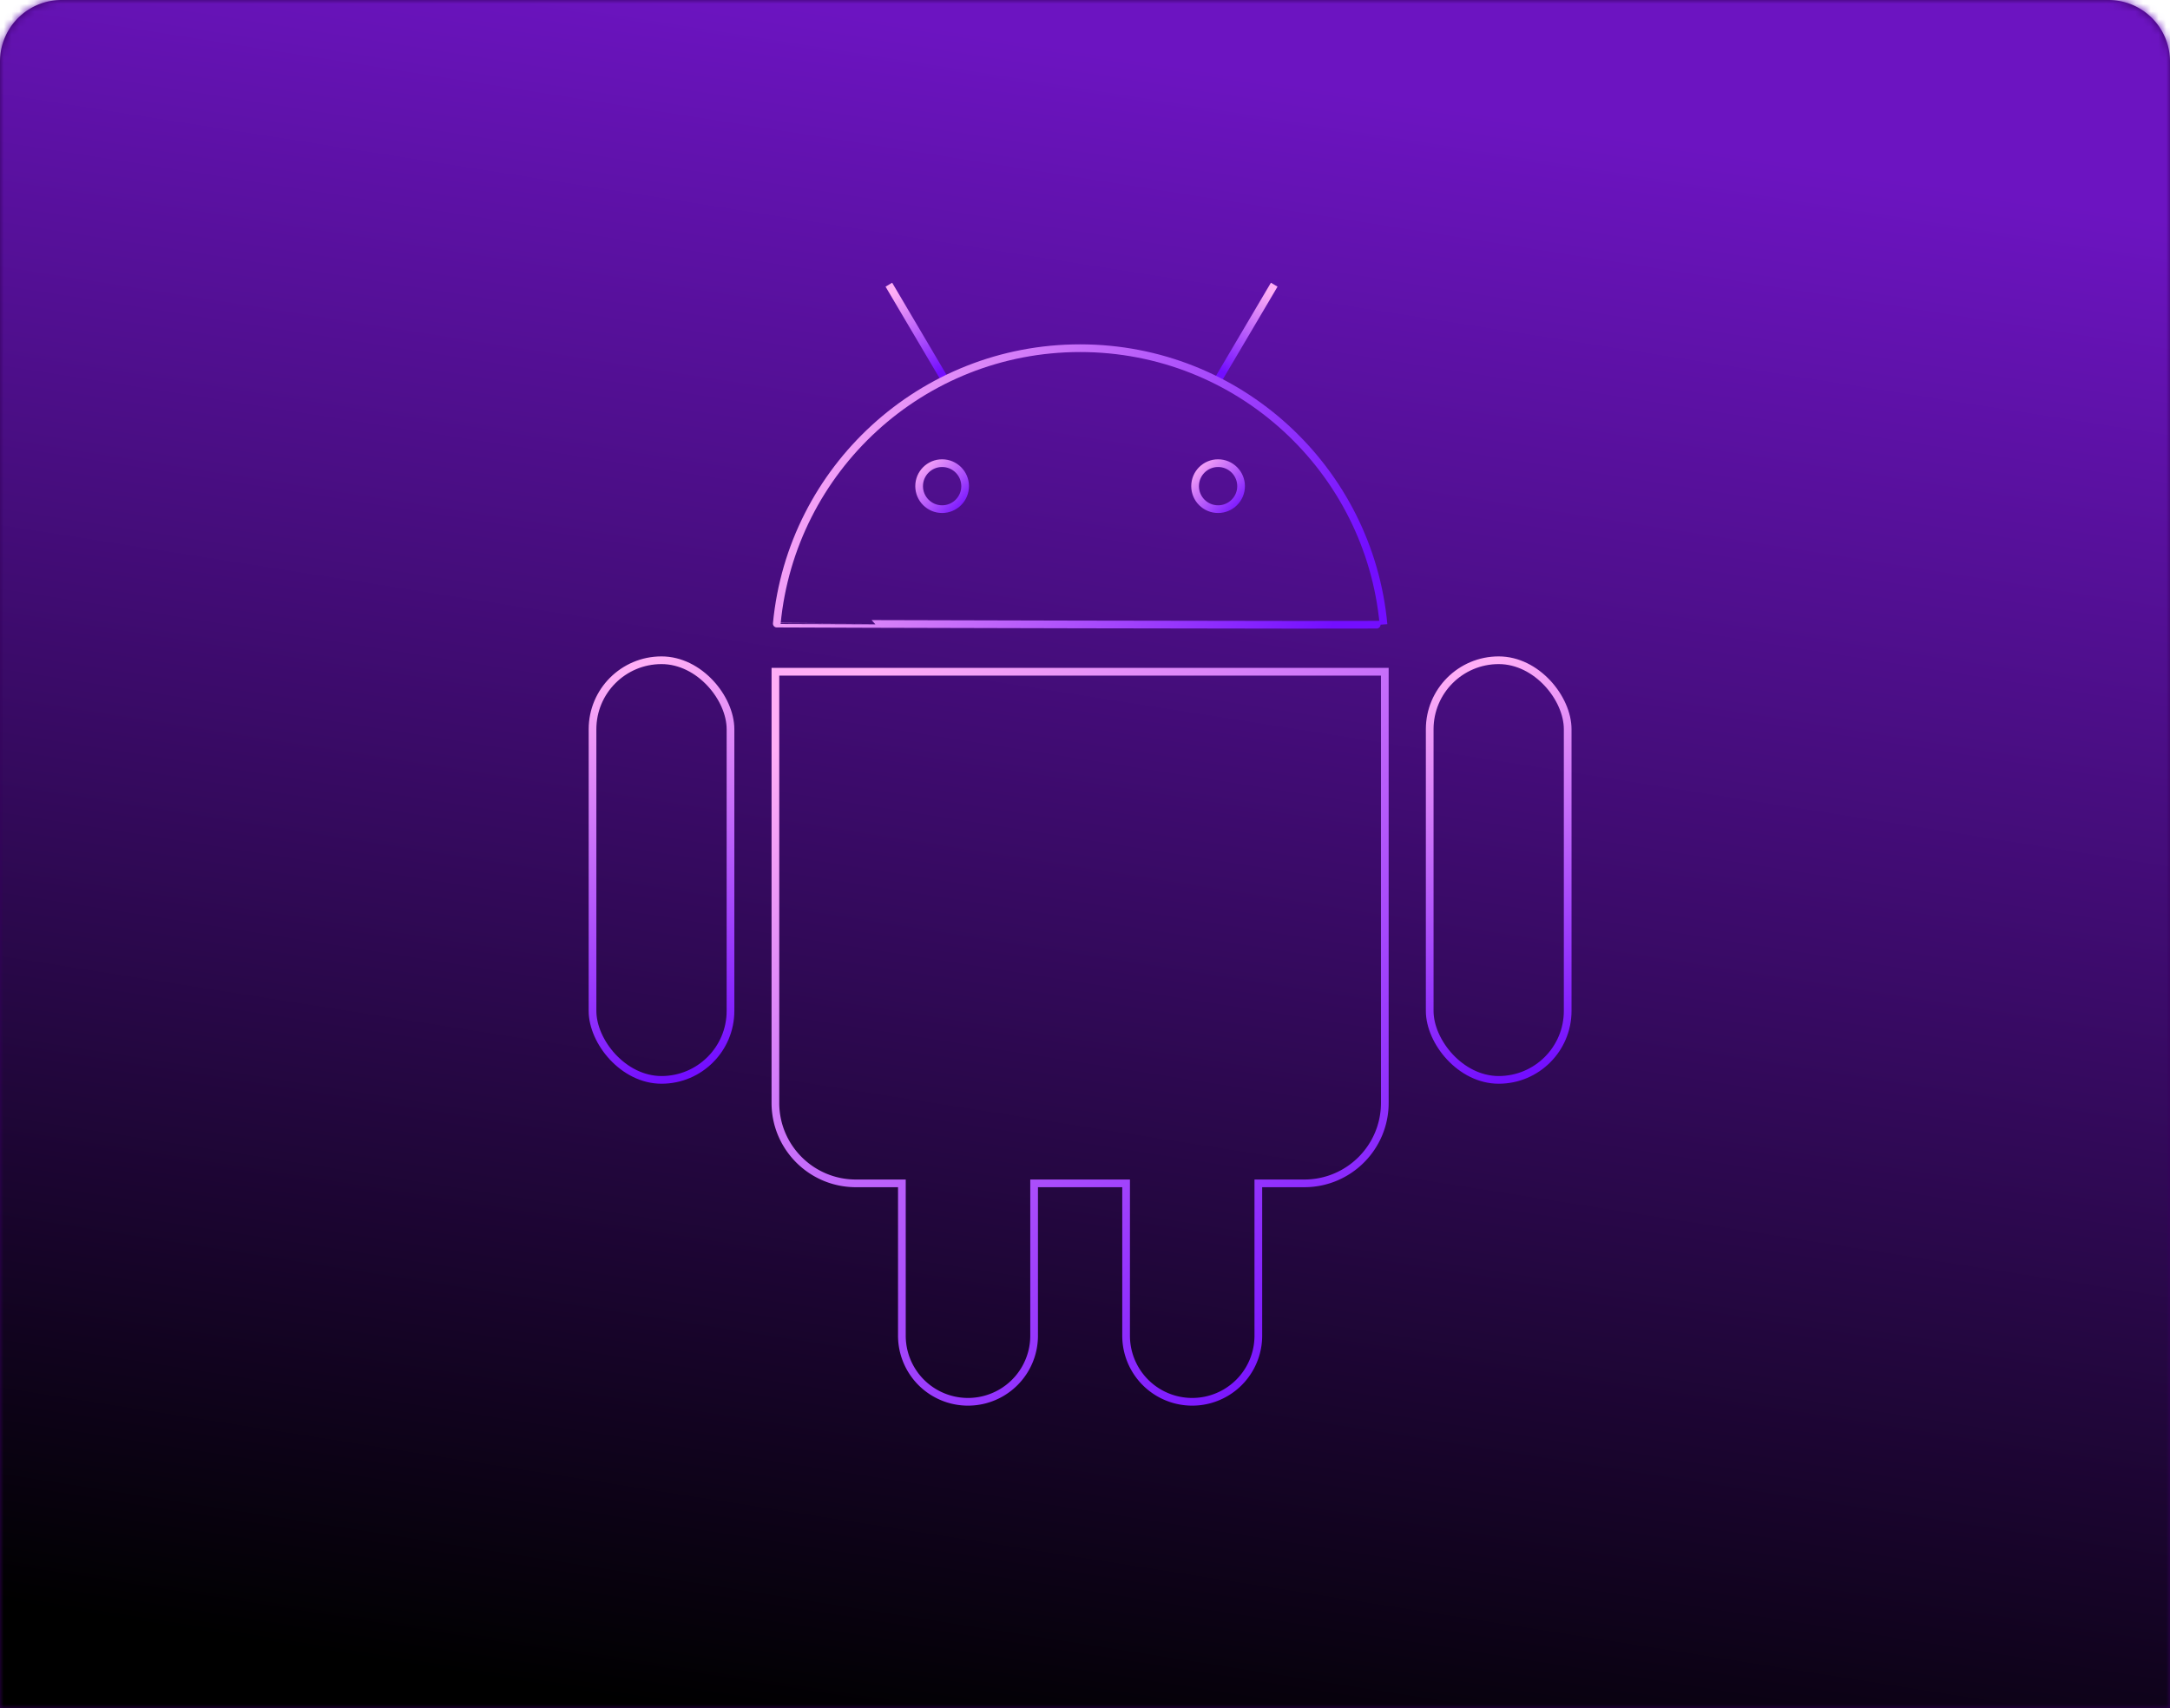 <?xml version="1.0" encoding="UTF-8"?>
<svg xmlns="http://www.w3.org/2000/svg" xmlns:xlink="http://www.w3.org/1999/xlink" width="282" height="222" viewBox="0 0 282 222">
    <defs>
        <path id="a" d="M8 0h266a8 8 0 0 1 8 8v214H0V8a8 8 0 0 1 8-8z"/>
        <linearGradient id="d" x1="48.292%" x2="67.52%" y1="103.02%" y2="6.789%">
            <stop offset="0%"/>
            <stop offset="100%" stop-color="#6C14C1"/>
            <stop offset="100%" stop-color="#6C14C1"/>
        </linearGradient>
        <path id="c" d="M0 0h282v222H0z"/>
        <linearGradient id="f" x1="15.168%" x2="84.832%" y1="0%" y2="100%">
            <stop offset="0%" stop-color="#FFAEF6"/>
            <stop offset="100%" stop-color="#730EFF"/>
        </linearGradient>
        <linearGradient id="g" x1="44.596%" x2="55.404%" y1="0%" y2="100%">
            <stop offset="0%" stop-color="#FFAEF6"/>
            <stop offset="100%" stop-color="#730EFF"/>
        </linearGradient>
        <linearGradient id="h" x1="32.59%" x2="67.41%" y1="0%" y2="100%">
            <stop offset="0%" stop-color="#FFAEF6"/>
            <stop offset="100%" stop-color="#730EFF"/>
        </linearGradient>
        <linearGradient id="i" x1="0%" y1="0%" y2="100%">
            <stop offset="0%" stop-color="#FFAEF6"/>
            <stop offset="100%" stop-color="#730EFF"/>
        </linearGradient>
        <linearGradient id="j" x1="0%" y1="39.606%" y2="60.394%">
            <stop offset="0%" stop-color="#FFAEF6"/>
            <stop offset="100%" stop-color="#730EFF"/>
        </linearGradient>
    </defs>
    <g fill="none" fill-rule="evenodd">
        <mask id="b" fill="#fff">
            <use xlink:href="#a"/>
        </mask>
        <use fill="#35005B" xlink:href="#a"/>
        <g mask="url(#b)">
            <mask id="e" fill="#fff">
                <use xlink:href="#c"/>
            </mask>
            <use fill="url(#d)" fill-rule="nonzero" xlink:href="#c"/>
            <g fill-rule="nonzero" mask="url(#e)">
                <g transform="translate(77 37)">
                    <path stroke="url(#f)" d="M86.525 136.601a8.592 8.592 0 0 1-17.184 0v-19.799H57.387v19.799a8.592 8.592 0 1 1-17.184 0v-19.799h-5.977c-5.777 0-10.46-4.683-10.46-10.46V50.307h79.196v56.035c0 5.777-4.683 10.46-10.46 10.46h-5.977v19.799z"/>
                    <rect width="17.931" height="54.541" y="48.813" stroke="url(#g)" rx="8.966"/>
                    <rect width="17.931" height="54.541" x="108.796" y="48.813" stroke="url(#g)" rx="8.966"/>
                    <path stroke="url(#h)" d="M38.51 0l7.296 12.364"/>
                    <path stroke="url(#h)" d="M81.295 0l7.296 12.364" transform="matrix(-1 0 0 1 169.886 0)"/>
                    <circle cx="45.433" cy="26.186" r="2.989" stroke="url(#i)"/>
                    <circle cx="81.295" cy="26.186" r="2.989" stroke="url(#i)"/>
                    <path stroke="url(#j)" d="M102.793 44.172c-1.857-20.144-18.8-35.917-39.43-35.917-20.586 0-37.503 15.71-39.417 35.795-.002.02 78.857.234 78.847.122z"/>
                </g>
            </g>
        </g>
    </g>
</svg>
